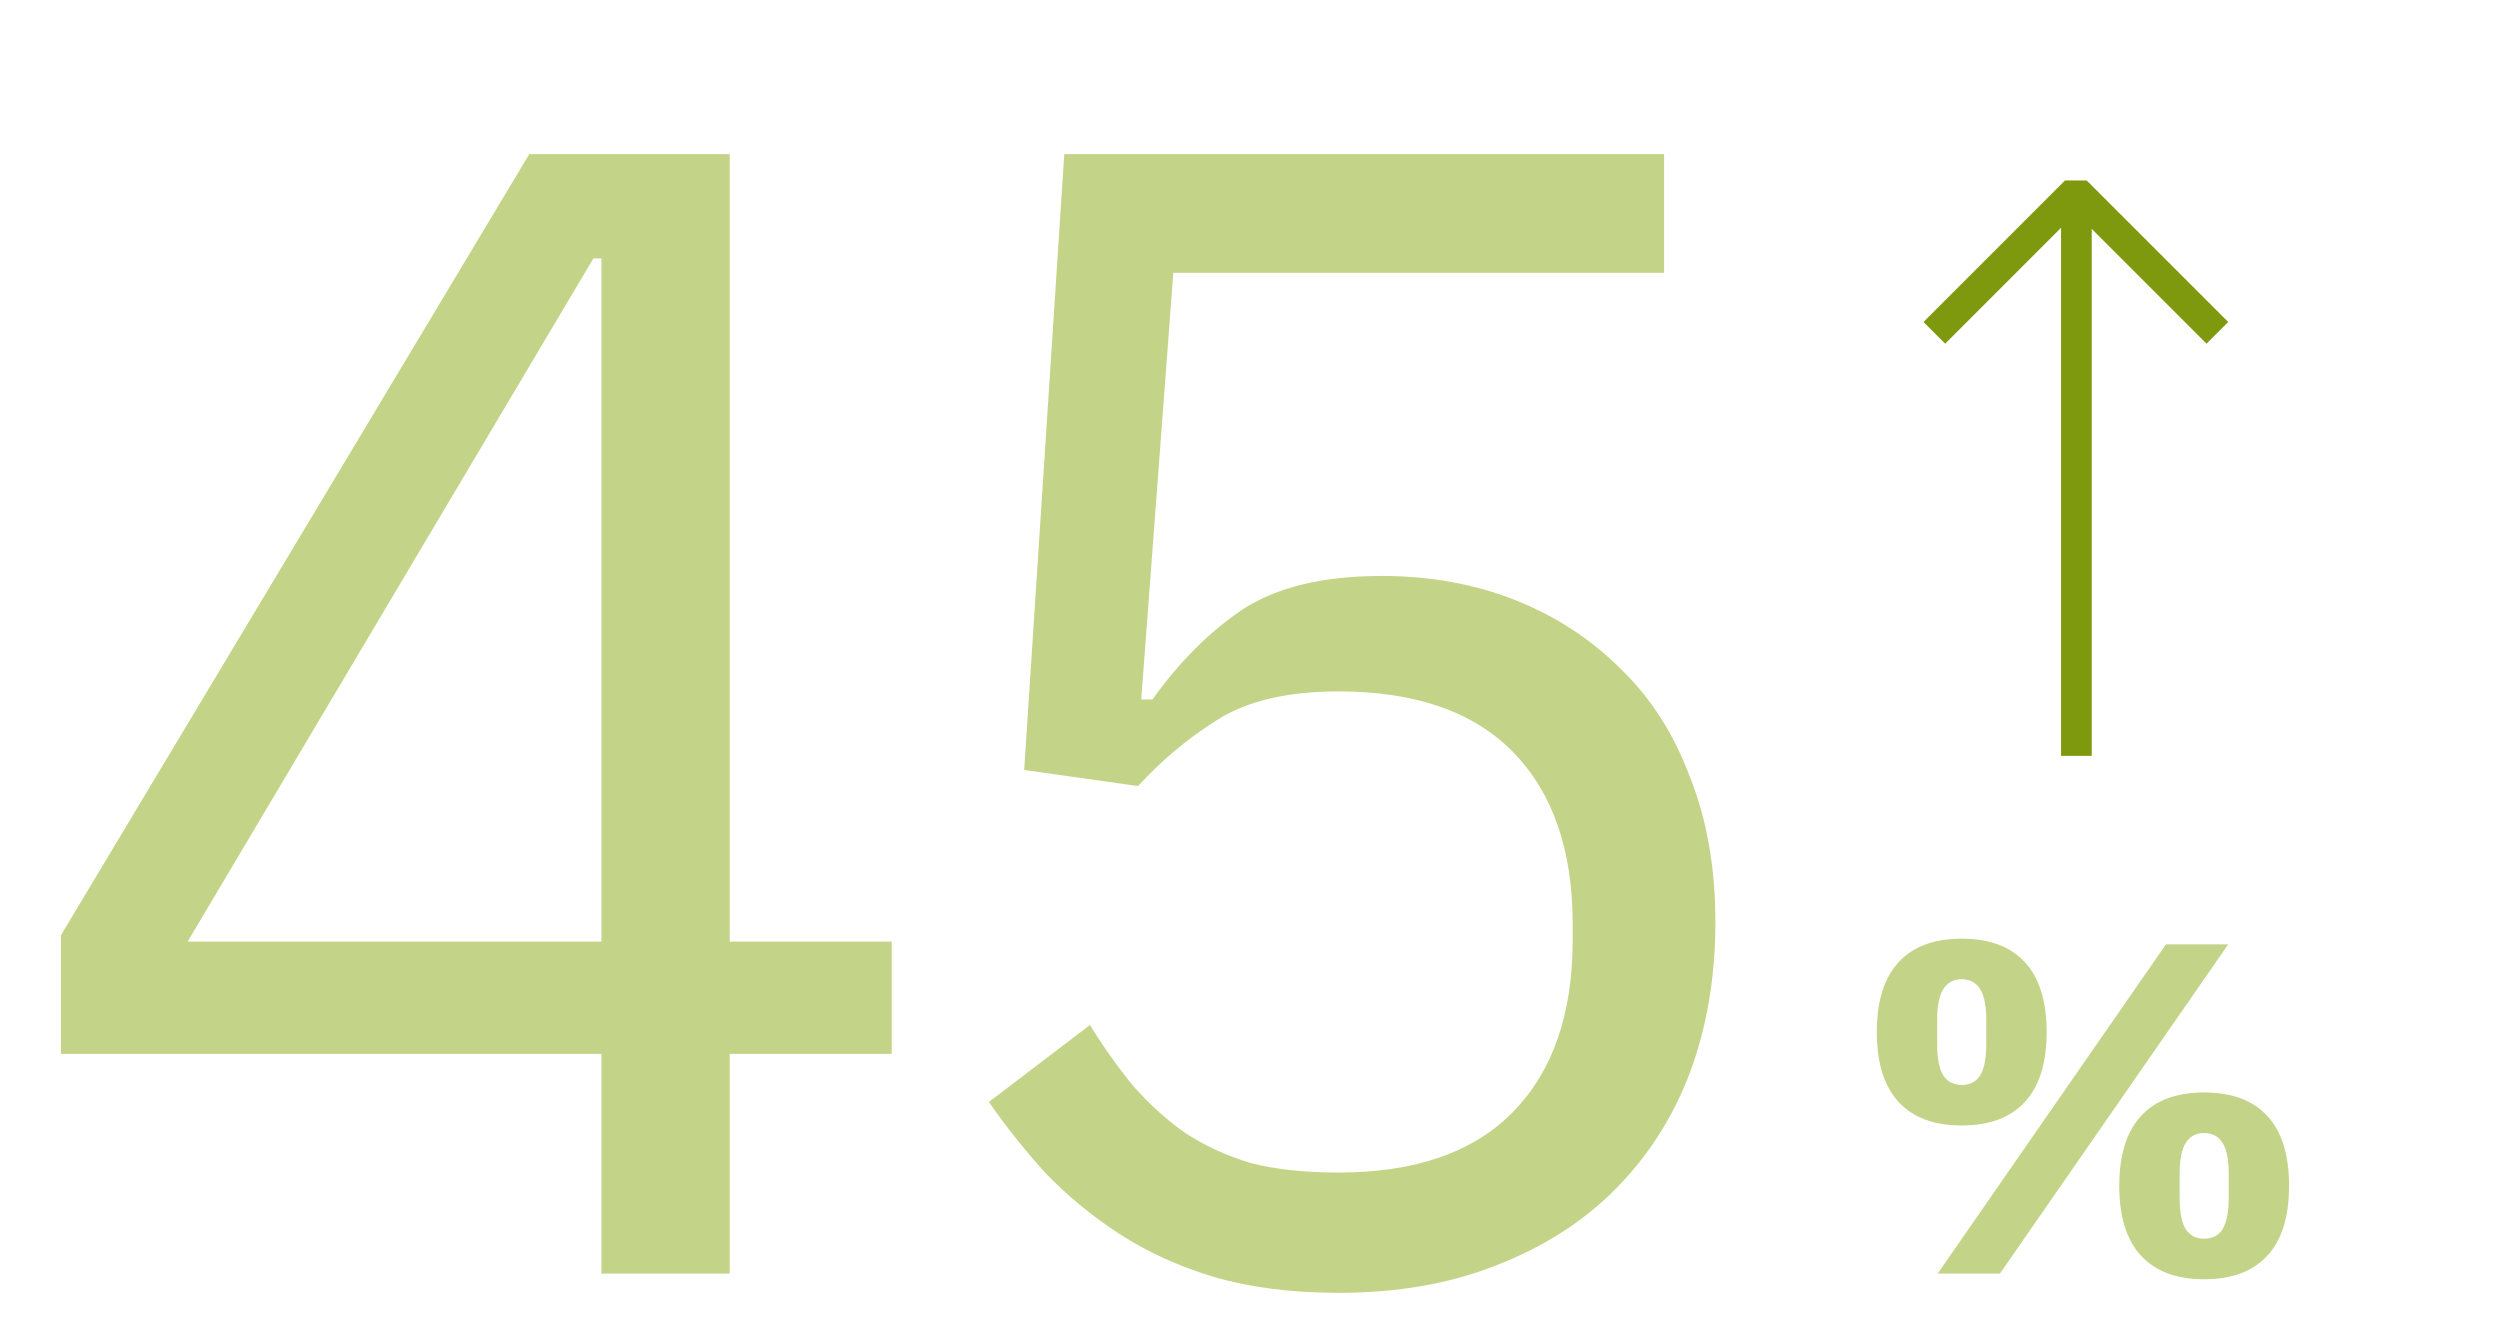 <svg width="106" height="57" viewBox="0 0 106 57" fill="none" xmlns="http://www.w3.org/2000/svg">
<path d="M25.5 54V44.684H2.584V39.652L22.44 6.536H30.94V39.924H37.808V44.684H30.94V54H25.5ZM7.956 39.924H25.5V10.956H25.16L7.956 39.924ZM70.557 11.568H49.749L48.389 29.656H48.865C49.999 28.069 51.268 26.8 52.673 25.848C54.124 24.896 56.096 24.42 58.589 24.42C60.629 24.42 62.511 24.76 64.233 25.44C65.956 26.12 67.452 27.095 68.721 28.364C69.991 29.588 70.965 31.107 71.645 32.92C72.371 34.733 72.733 36.796 72.733 39.108C72.733 41.42 72.371 43.551 71.645 45.5C70.92 47.404 69.855 49.059 68.449 50.464C67.089 51.824 65.412 52.889 63.417 53.66C61.468 54.431 59.247 54.816 56.753 54.816C54.759 54.816 52.991 54.589 51.449 54.136C49.953 53.683 48.616 53.071 47.437 52.3C46.259 51.529 45.216 50.668 44.309 49.716C43.448 48.764 42.655 47.767 41.929 46.724L46.213 43.46C46.803 44.412 47.415 45.273 48.049 46.044C48.729 46.815 49.455 47.472 50.225 48.016C51.041 48.56 51.971 48.991 53.013 49.308C54.056 49.58 55.303 49.716 56.753 49.716C60.017 49.716 62.488 48.855 64.165 47.132C65.843 45.409 66.681 42.984 66.681 39.856V39.176C66.681 36.048 65.843 33.623 64.165 31.9C62.488 30.177 60.017 29.316 56.753 29.316C54.577 29.316 52.855 29.724 51.585 30.54C50.361 31.311 49.251 32.24 48.253 33.328L43.425 32.648L45.125 6.536H70.557V11.568ZM82.157 54L91.837 40.04H94.477L84.797 54H82.157ZM83.177 47.72C82.004 47.72 81.111 47.387 80.497 46.72C79.884 46.053 79.577 45.067 79.577 43.76C79.577 42.453 79.884 41.467 80.497 40.8C81.111 40.133 82.004 39.8 83.177 39.8C84.35 39.8 85.244 40.133 85.857 40.8C86.471 41.467 86.777 42.453 86.777 43.76C86.777 45.067 86.471 46.053 85.857 46.72C85.244 47.387 84.35 47.72 83.177 47.72ZM83.177 46C83.524 46 83.784 45.867 83.957 45.6C84.13 45.32 84.217 44.88 84.217 44.28V43.24C84.217 42.64 84.13 42.207 83.957 41.94C83.784 41.66 83.524 41.52 83.177 41.52C82.831 41.52 82.57 41.66 82.397 41.94C82.224 42.207 82.137 42.64 82.137 43.24V44.28C82.137 44.88 82.224 45.32 82.397 45.6C82.57 45.867 82.831 46 83.177 46ZM93.457 54.24C92.284 54.24 91.391 53.907 90.777 53.24C90.164 52.573 89.857 51.587 89.857 50.28C89.857 48.973 90.164 47.987 90.777 47.32C91.391 46.653 92.284 46.32 93.457 46.32C94.63 46.32 95.524 46.653 96.137 47.32C96.751 47.987 97.057 48.973 97.057 50.28C97.057 51.587 96.751 52.573 96.137 53.24C95.524 53.907 94.63 54.24 93.457 54.24ZM93.457 52.52C93.804 52.52 94.064 52.387 94.237 52.12C94.41 51.84 94.497 51.4 94.497 50.8V49.76C94.497 49.16 94.41 48.727 94.237 48.46C94.064 48.18 93.804 48.04 93.457 48.04C93.111 48.04 92.85 48.18 92.677 48.46C92.504 48.727 92.417 49.16 92.417 49.76V50.8C92.417 51.4 92.504 51.84 92.677 52.12C92.85 52.387 93.111 52.52 93.457 52.52Z" fill="#C3D489"/>
<path d="M88.039 32.049L88.039 8.143" stroke="#7E990D" stroke-width="1.3" stroke-miterlimit="10" stroke-linejoin="bevel"/>
<path d="M94.016 14.112L88.016 8.112L82.016 14.112" stroke="#7E990D" stroke-width="1.3" stroke-linejoin="bevel"/>
</svg>
